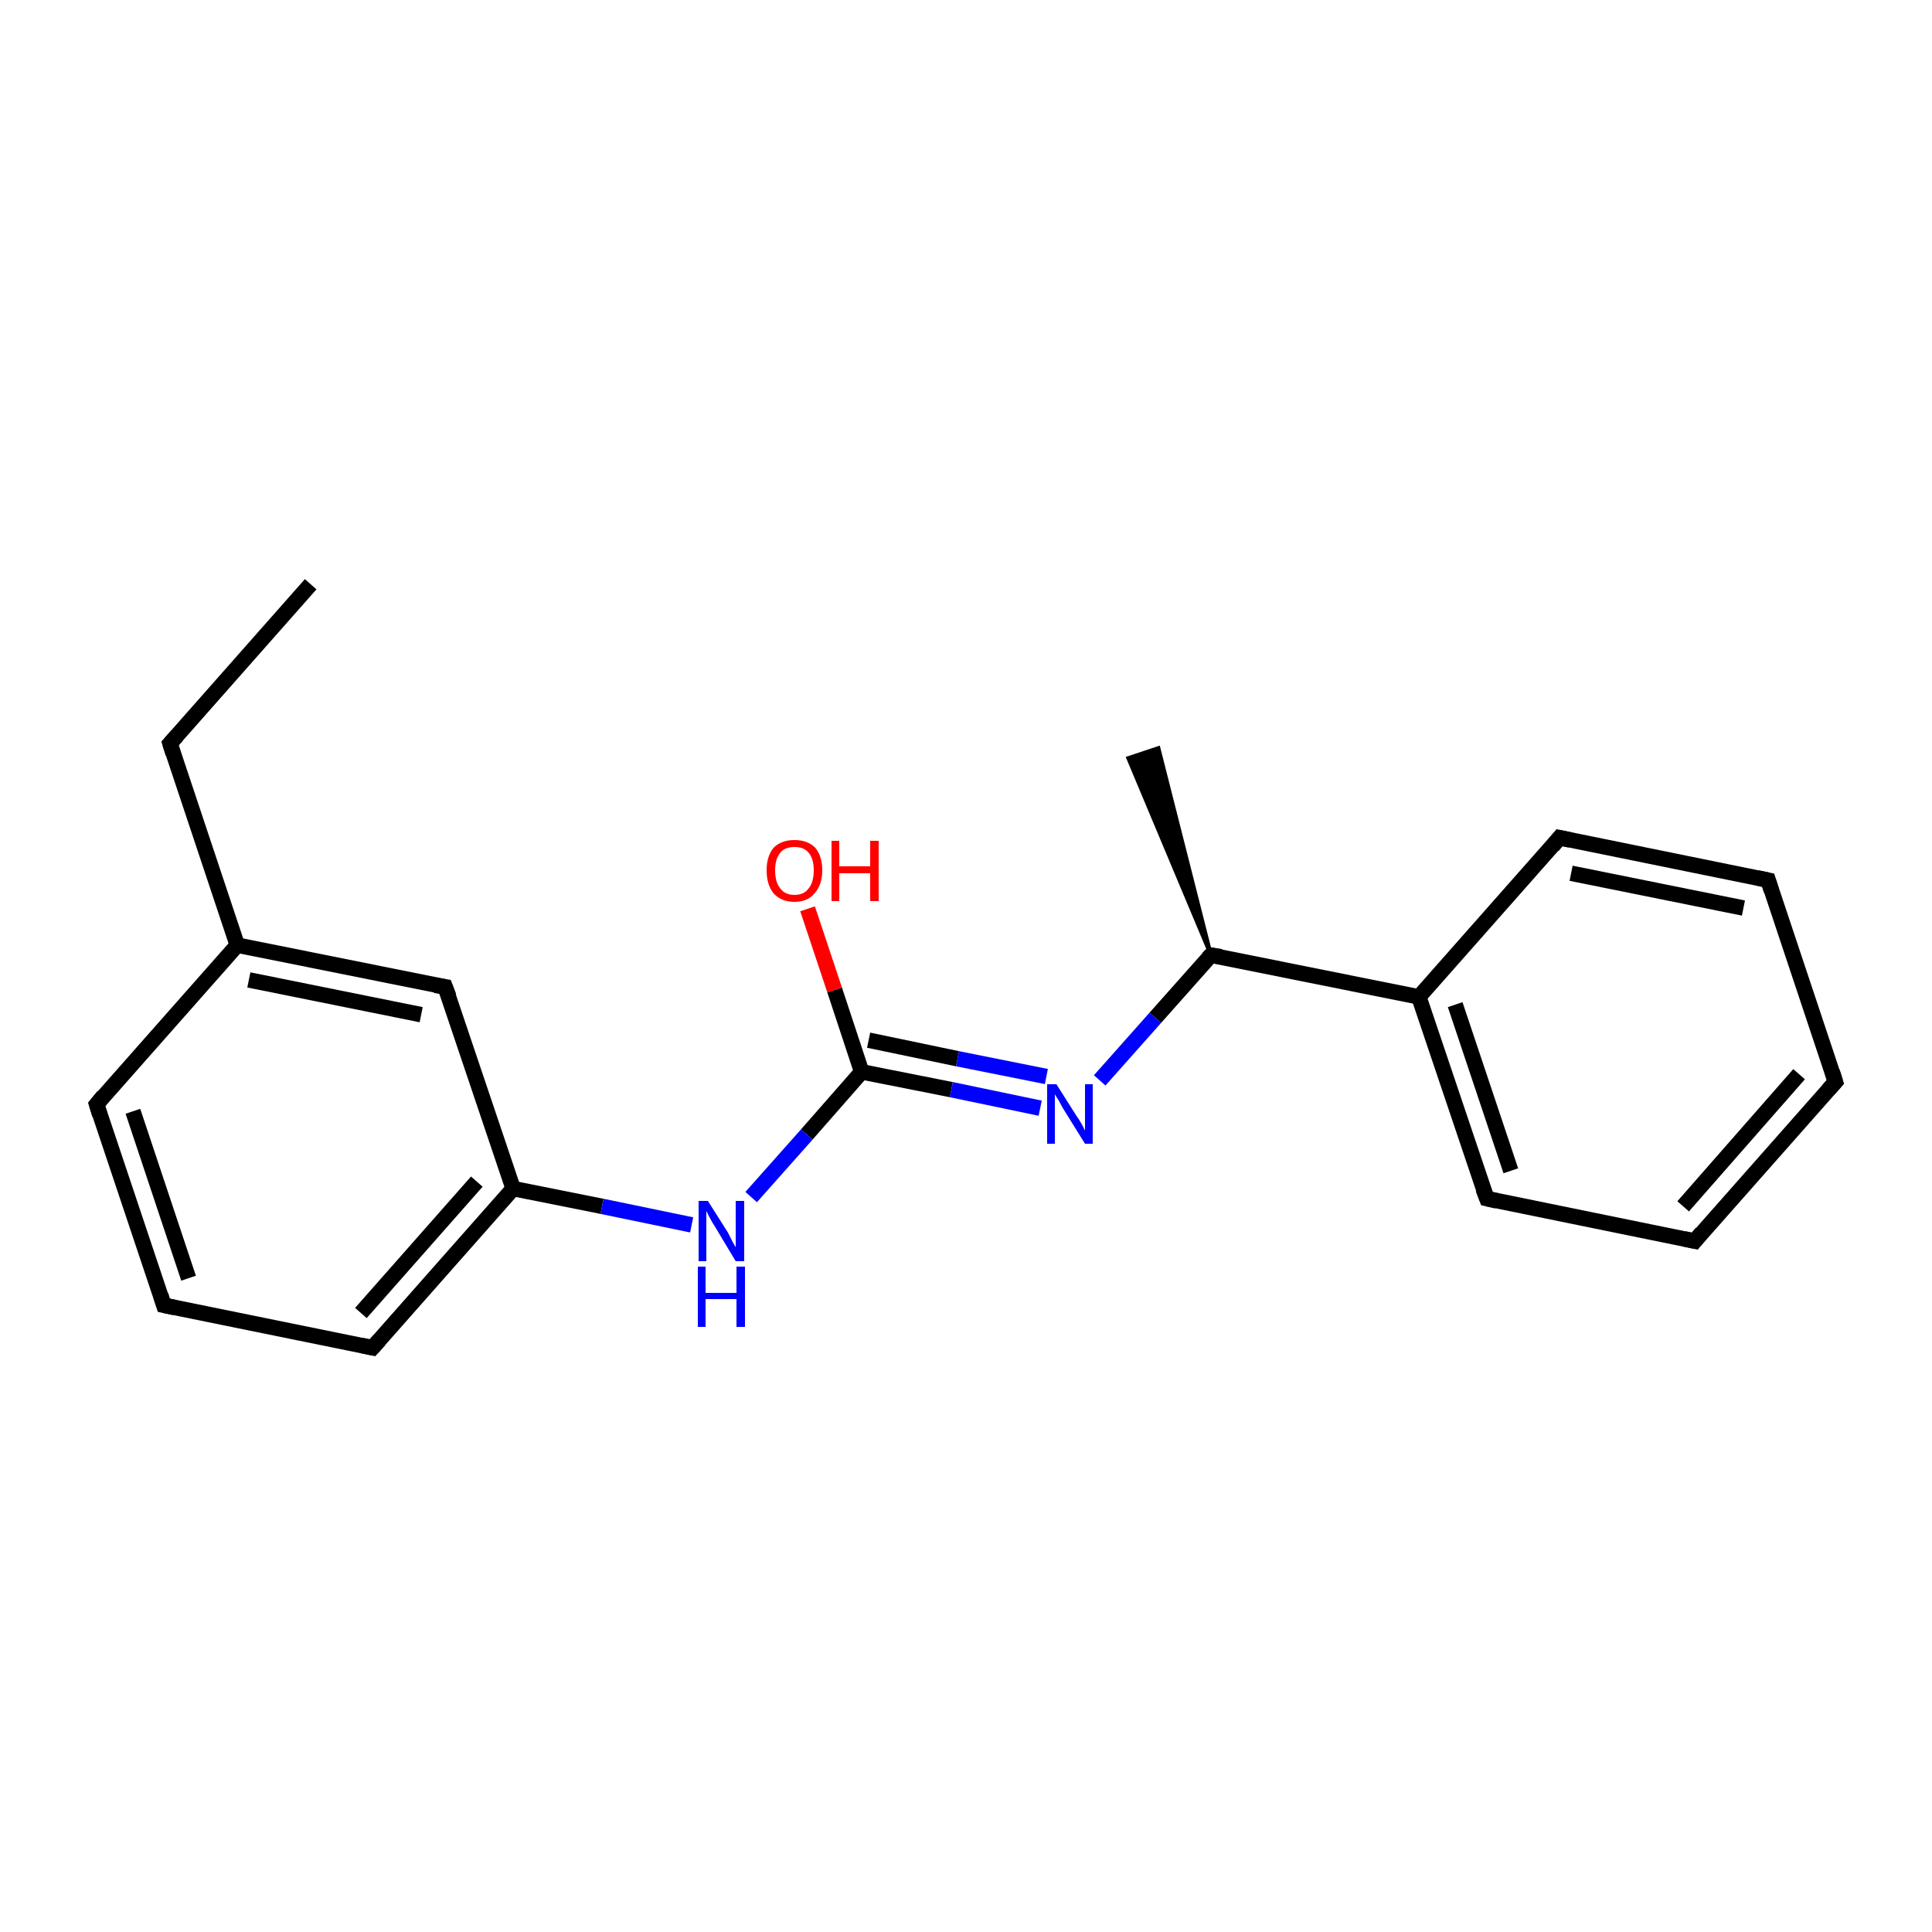 <?xml version='1.0' encoding='iso-8859-1'?>
<svg version='1.1' baseProfile='full'
              xmlns='http://www.w3.org/2000/svg'
                      xmlns:rdkit='http://www.rdkit.org/xml'
                      xmlns:xlink='http://www.w3.org/1999/xlink'
                  xml:space='preserve'
width='250px' height='250px' viewBox='0 0 250 250'>
<!-- END OF HEADER -->
<rect style='opacity:1.0;fill:#FFFFFF;stroke:none' width='250.0' height='250.0' x='0.0' y='0.0'> </rect>
<path class='bond-0 atom-0 atom-2' d='M 40.2,75.6 L 22.0,96.2' style='fill:none;fill-rule:evenodd;stroke:#000000;stroke-width:2.0px;stroke-linecap:butt;stroke-linejoin:miter;stroke-opacity:1' />
<path class='bond-1 atom-12 atom-1' d='M 156.7,123.6 L 146.0,98.1 L 149.9,96.8 Z' style='fill:#000000;fill-rule:evenodd;fill-opacity:1;stroke:#000000;stroke-width:0.5px;stroke-linecap:butt;stroke-linejoin:miter;stroke-opacity:1;' />
<path class='bond-2 atom-2 atom-13' d='M 22.0,96.2 L 30.7,122.3' style='fill:none;fill-rule:evenodd;stroke:#000000;stroke-width:2.0px;stroke-linecap:butt;stroke-linejoin:miter;stroke-opacity:1' />
<path class='bond-3 atom-3 atom-4' d='M 237.5,140.0 L 219.3,160.6' style='fill:none;fill-rule:evenodd;stroke:#000000;stroke-width:2.0px;stroke-linecap:butt;stroke-linejoin:miter;stroke-opacity:1' />
<path class='bond-3 atom-3 atom-4' d='M 232.8,139.0 L 217.8,156.1' style='fill:none;fill-rule:evenodd;stroke:#000000;stroke-width:2.0px;stroke-linecap:butt;stroke-linejoin:miter;stroke-opacity:1' />
<path class='bond-4 atom-3 atom-5' d='M 237.5,140.0 L 228.8,113.9' style='fill:none;fill-rule:evenodd;stroke:#000000;stroke-width:2.0px;stroke-linecap:butt;stroke-linejoin:miter;stroke-opacity:1' />
<path class='bond-5 atom-4 atom-8' d='M 219.3,160.6 L 192.4,155.1' style='fill:none;fill-rule:evenodd;stroke:#000000;stroke-width:2.0px;stroke-linecap:butt;stroke-linejoin:miter;stroke-opacity:1' />
<path class='bond-6 atom-5 atom-9' d='M 228.8,113.9 L 201.8,108.4' style='fill:none;fill-rule:evenodd;stroke:#000000;stroke-width:2.0px;stroke-linecap:butt;stroke-linejoin:miter;stroke-opacity:1' />
<path class='bond-6 atom-5 atom-9' d='M 225.6,117.5 L 203.3,113.0' style='fill:none;fill-rule:evenodd;stroke:#000000;stroke-width:2.0px;stroke-linecap:butt;stroke-linejoin:miter;stroke-opacity:1' />
<path class='bond-7 atom-6 atom-7' d='M 21.2,168.9 L 12.5,142.9' style='fill:none;fill-rule:evenodd;stroke:#000000;stroke-width:2.0px;stroke-linecap:butt;stroke-linejoin:miter;stroke-opacity:1' />
<path class='bond-7 atom-6 atom-7' d='M 24.4,165.4 L 17.2,143.8' style='fill:none;fill-rule:evenodd;stroke:#000000;stroke-width:2.0px;stroke-linecap:butt;stroke-linejoin:miter;stroke-opacity:1' />
<path class='bond-8 atom-6 atom-10' d='M 21.2,168.9 L 48.2,174.4' style='fill:none;fill-rule:evenodd;stroke:#000000;stroke-width:2.0px;stroke-linecap:butt;stroke-linejoin:miter;stroke-opacity:1' />
<path class='bond-9 atom-7 atom-13' d='M 12.5,142.9 L 30.7,122.3' style='fill:none;fill-rule:evenodd;stroke:#000000;stroke-width:2.0px;stroke-linecap:butt;stroke-linejoin:miter;stroke-opacity:1' />
<path class='bond-10 atom-8 atom-14' d='M 192.4,155.1 L 183.6,129.0' style='fill:none;fill-rule:evenodd;stroke:#000000;stroke-width:2.0px;stroke-linecap:butt;stroke-linejoin:miter;stroke-opacity:1' />
<path class='bond-10 atom-8 atom-14' d='M 195.5,151.5 L 188.3,130.0' style='fill:none;fill-rule:evenodd;stroke:#000000;stroke-width:2.0px;stroke-linecap:butt;stroke-linejoin:miter;stroke-opacity:1' />
<path class='bond-11 atom-9 atom-14' d='M 201.8,108.4 L 183.6,129.0' style='fill:none;fill-rule:evenodd;stroke:#000000;stroke-width:2.0px;stroke-linecap:butt;stroke-linejoin:miter;stroke-opacity:1' />
<path class='bond-12 atom-10 atom-15' d='M 48.2,174.4 L 66.4,153.8' style='fill:none;fill-rule:evenodd;stroke:#000000;stroke-width:2.0px;stroke-linecap:butt;stroke-linejoin:miter;stroke-opacity:1' />
<path class='bond-12 atom-10 atom-15' d='M 46.7,169.9 L 61.7,152.9' style='fill:none;fill-rule:evenodd;stroke:#000000;stroke-width:2.0px;stroke-linecap:butt;stroke-linejoin:miter;stroke-opacity:1' />
<path class='bond-13 atom-11 atom-13' d='M 57.6,127.7 L 30.7,122.3' style='fill:none;fill-rule:evenodd;stroke:#000000;stroke-width:2.0px;stroke-linecap:butt;stroke-linejoin:miter;stroke-opacity:1' />
<path class='bond-13 atom-11 atom-13' d='M 54.5,131.3 L 32.2,126.8' style='fill:none;fill-rule:evenodd;stroke:#000000;stroke-width:2.0px;stroke-linecap:butt;stroke-linejoin:miter;stroke-opacity:1' />
<path class='bond-14 atom-11 atom-15' d='M 57.6,127.7 L 66.4,153.8' style='fill:none;fill-rule:evenodd;stroke:#000000;stroke-width:2.0px;stroke-linecap:butt;stroke-linejoin:miter;stroke-opacity:1' />
<path class='bond-15 atom-12 atom-14' d='M 156.7,123.6 L 183.6,129.0' style='fill:none;fill-rule:evenodd;stroke:#000000;stroke-width:2.0px;stroke-linecap:butt;stroke-linejoin:miter;stroke-opacity:1' />
<path class='bond-16 atom-12 atom-17' d='M 156.7,123.6 L 149.5,131.7' style='fill:none;fill-rule:evenodd;stroke:#000000;stroke-width:2.0px;stroke-linecap:butt;stroke-linejoin:miter;stroke-opacity:1' />
<path class='bond-16 atom-12 atom-17' d='M 149.5,131.7 L 142.3,139.8' style='fill:none;fill-rule:evenodd;stroke:#0000FF;stroke-width:2.0px;stroke-linecap:butt;stroke-linejoin:miter;stroke-opacity:1' />
<path class='bond-17 atom-15 atom-18' d='M 66.4,153.8 L 77.9,156.1' style='fill:none;fill-rule:evenodd;stroke:#000000;stroke-width:2.0px;stroke-linecap:butt;stroke-linejoin:miter;stroke-opacity:1' />
<path class='bond-17 atom-15 atom-18' d='M 77.9,156.1 L 89.5,158.5' style='fill:none;fill-rule:evenodd;stroke:#0000FF;stroke-width:2.0px;stroke-linecap:butt;stroke-linejoin:miter;stroke-opacity:1' />
<path class='bond-18 atom-16 atom-17' d='M 111.5,138.7 L 123.1,141.0' style='fill:none;fill-rule:evenodd;stroke:#000000;stroke-width:2.0px;stroke-linecap:butt;stroke-linejoin:miter;stroke-opacity:1' />
<path class='bond-18 atom-16 atom-17' d='M 123.1,141.0 L 134.6,143.4' style='fill:none;fill-rule:evenodd;stroke:#0000FF;stroke-width:2.0px;stroke-linecap:butt;stroke-linejoin:miter;stroke-opacity:1' />
<path class='bond-18 atom-16 atom-17' d='M 112.4,134.6 L 123.9,137.0' style='fill:none;fill-rule:evenodd;stroke:#000000;stroke-width:2.0px;stroke-linecap:butt;stroke-linejoin:miter;stroke-opacity:1' />
<path class='bond-18 atom-16 atom-17' d='M 123.9,137.0 L 135.4,139.3' style='fill:none;fill-rule:evenodd;stroke:#0000FF;stroke-width:2.0px;stroke-linecap:butt;stroke-linejoin:miter;stroke-opacity:1' />
<path class='bond-19 atom-16 atom-18' d='M 111.5,138.7 L 104.4,146.8' style='fill:none;fill-rule:evenodd;stroke:#000000;stroke-width:2.0px;stroke-linecap:butt;stroke-linejoin:miter;stroke-opacity:1' />
<path class='bond-19 atom-16 atom-18' d='M 104.4,146.8 L 97.2,154.9' style='fill:none;fill-rule:evenodd;stroke:#0000FF;stroke-width:2.0px;stroke-linecap:butt;stroke-linejoin:miter;stroke-opacity:1' />
<path class='bond-20 atom-16 atom-19' d='M 111.5,138.7 L 108.0,128.1' style='fill:none;fill-rule:evenodd;stroke:#000000;stroke-width:2.0px;stroke-linecap:butt;stroke-linejoin:miter;stroke-opacity:1' />
<path class='bond-20 atom-16 atom-19' d='M 108.0,128.1 L 104.5,117.6' style='fill:none;fill-rule:evenodd;stroke:#FF0000;stroke-width:2.0px;stroke-linecap:butt;stroke-linejoin:miter;stroke-opacity:1' />
<path d='M 22.9,95.2 L 22.0,96.2 L 22.4,97.5' style='fill:none;stroke:#000000;stroke-width:2.0px;stroke-linecap:butt;stroke-linejoin:miter;stroke-opacity:1;' />
<path d='M 236.6,141.0 L 237.5,140.0 L 237.1,138.7' style='fill:none;stroke:#000000;stroke-width:2.0px;stroke-linecap:butt;stroke-linejoin:miter;stroke-opacity:1;' />
<path d='M 220.2,159.5 L 219.3,160.6 L 217.9,160.3' style='fill:none;stroke:#000000;stroke-width:2.0px;stroke-linecap:butt;stroke-linejoin:miter;stroke-opacity:1;' />
<path d='M 229.2,115.2 L 228.8,113.9 L 227.4,113.6' style='fill:none;stroke:#000000;stroke-width:2.0px;stroke-linecap:butt;stroke-linejoin:miter;stroke-opacity:1;' />
<path d='M 20.8,167.6 L 21.2,168.9 L 22.6,169.2' style='fill:none;stroke:#000000;stroke-width:2.0px;stroke-linecap:butt;stroke-linejoin:miter;stroke-opacity:1;' />
<path d='M 12.9,144.2 L 12.5,142.9 L 13.4,141.8' style='fill:none;stroke:#000000;stroke-width:2.0px;stroke-linecap:butt;stroke-linejoin:miter;stroke-opacity:1;' />
<path d='M 193.7,155.4 L 192.4,155.1 L 191.9,153.8' style='fill:none;stroke:#000000;stroke-width:2.0px;stroke-linecap:butt;stroke-linejoin:miter;stroke-opacity:1;' />
<path d='M 203.2,108.7 L 201.8,108.4 L 200.9,109.5' style='fill:none;stroke:#000000;stroke-width:2.0px;stroke-linecap:butt;stroke-linejoin:miter;stroke-opacity:1;' />
<path d='M 46.8,174.1 L 48.2,174.4 L 49.1,173.4' style='fill:none;stroke:#000000;stroke-width:2.0px;stroke-linecap:butt;stroke-linejoin:miter;stroke-opacity:1;' />
<path d='M 56.3,127.5 L 57.6,127.7 L 58.1,129.0' style='fill:none;stroke:#000000;stroke-width:2.0px;stroke-linecap:butt;stroke-linejoin:miter;stroke-opacity:1;' />
<path d='M 158.0,123.8 L 156.7,123.6 L 156.3,124.0' style='fill:none;stroke:#000000;stroke-width:2.0px;stroke-linecap:butt;stroke-linejoin:miter;stroke-opacity:1;' />
<path class='atom-17' d='M 136.7 140.3
L 139.3 144.4
Q 139.6 144.8, 140.0 145.5
Q 140.4 146.3, 140.4 146.3
L 140.4 140.3
L 141.4 140.3
L 141.4 148.0
L 140.4 148.0
L 137.6 143.5
Q 137.3 143.0, 137.0 142.4
Q 136.6 141.8, 136.5 141.6
L 136.5 148.0
L 135.5 148.0
L 135.5 140.3
L 136.7 140.3
' fill='#0000FF'/>
<path class='atom-18' d='M 91.6 155.4
L 94.2 159.5
Q 94.4 159.9, 94.8 160.7
Q 95.2 161.4, 95.2 161.4
L 95.2 155.4
L 96.3 155.4
L 96.3 163.2
L 95.2 163.2
L 92.5 158.7
Q 92.1 158.1, 91.8 157.5
Q 91.5 156.9, 91.4 156.7
L 91.4 163.2
L 90.4 163.2
L 90.4 155.4
L 91.6 155.4
' fill='#0000FF'/>
<path class='atom-18' d='M 90.3 163.9
L 91.3 163.9
L 91.3 167.3
L 95.3 167.3
L 95.3 163.9
L 96.4 163.9
L 96.4 171.7
L 95.3 171.7
L 95.3 168.1
L 91.3 168.1
L 91.3 171.7
L 90.3 171.7
L 90.3 163.9
' fill='#0000FF'/>
<path class='atom-19' d='M 99.2 112.6
Q 99.2 110.8, 100.1 109.7
Q 101.1 108.7, 102.8 108.7
Q 104.5 108.7, 105.5 109.7
Q 106.4 110.8, 106.4 112.6
Q 106.4 114.5, 105.4 115.6
Q 104.5 116.7, 102.8 116.7
Q 101.1 116.7, 100.1 115.6
Q 99.2 114.5, 99.2 112.6
M 102.8 115.8
Q 104.0 115.8, 104.6 115.0
Q 105.3 114.2, 105.3 112.6
Q 105.3 111.1, 104.6 110.3
Q 104.0 109.6, 102.8 109.6
Q 101.6 109.6, 101.0 110.3
Q 100.3 111.1, 100.3 112.6
Q 100.3 114.2, 101.0 115.0
Q 101.6 115.8, 102.8 115.8
' fill='#FF0000'/>
<path class='atom-19' d='M 107.6 108.8
L 108.6 108.8
L 108.6 112.1
L 112.6 112.1
L 112.6 108.8
L 113.7 108.8
L 113.7 116.6
L 112.6 116.6
L 112.6 113.0
L 108.6 113.0
L 108.6 116.6
L 107.6 116.6
L 107.6 108.8
' fill='#FF0000'/>
</svg>

